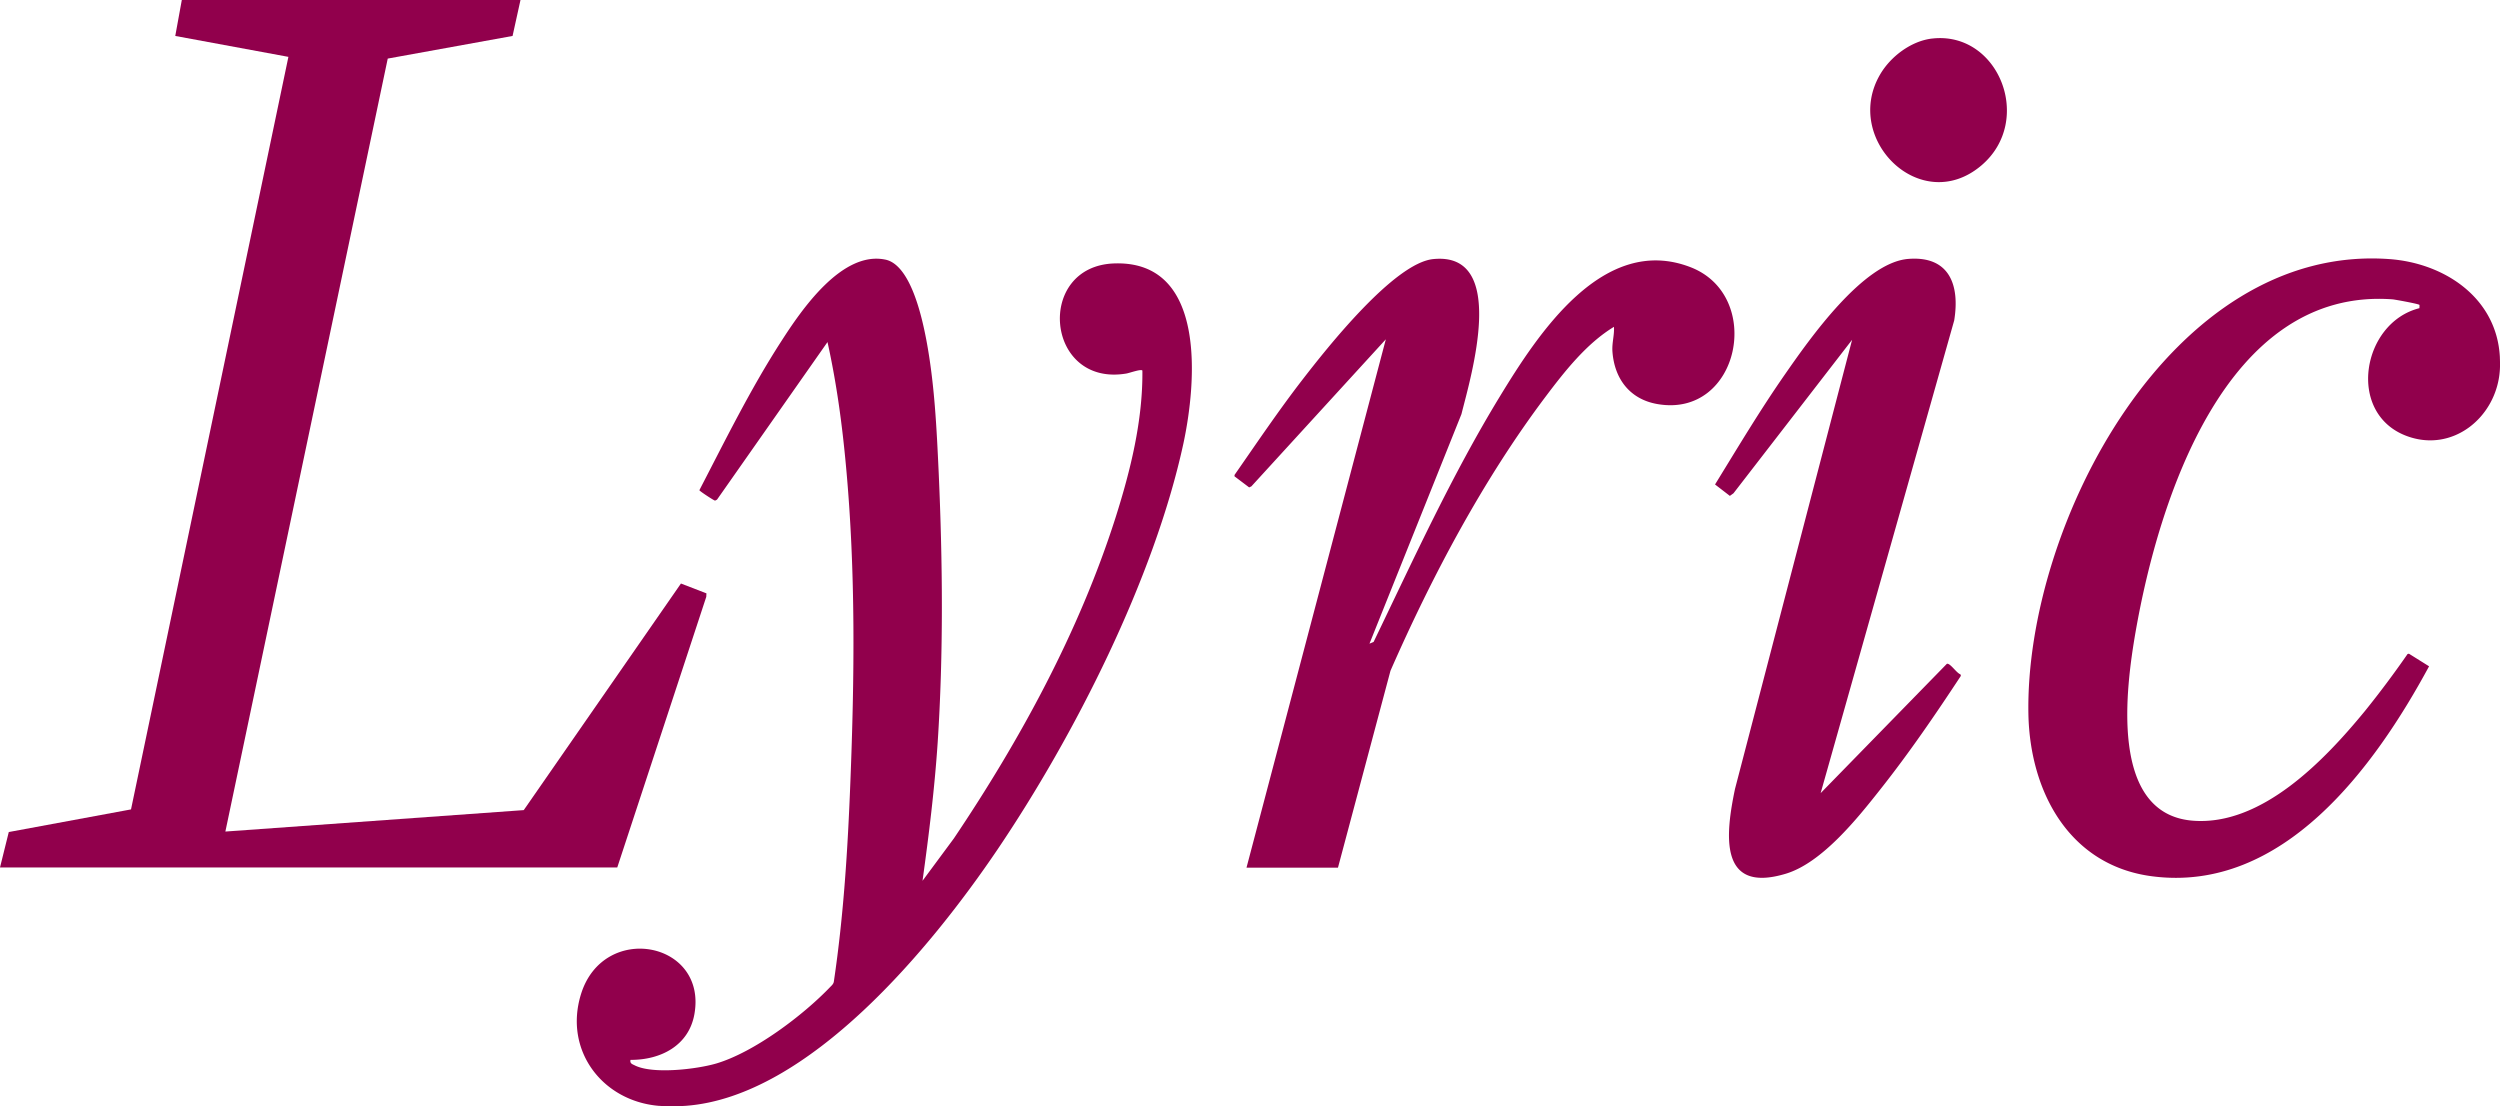 <svg xmlns="http://www.w3.org/2000/svg" fill="none" viewBox="0 0 113 50"><g fill="#91004c" clip-path="url(#a)"><path d="m23.526 0-.358 1.625-5.642 1.023-7.339 34.938 13.487-.969 7.105-10.242 1.152.445-.008.157L27.9 39.21H0l.397-1.602 5.525-1.023L13.036 2.57l-5.114-.945L8.218 0z"/><path d="M29.775 49.984c-2.552-.218-4.295-2.508-3.517-5.039 1.011-3.289 5.72-2.398 5.128.899-.256 1.43-1.54 2.07-2.887 2.062-.039.172.093.196.21.258.825.398 2.786.164 3.666-.094 1.712-.508 3.922-2.172 5.16-3.468.07-.07.14-.133.155-.235.444-2.992.63-6.008.747-9.031.187-4.734.241-9.492-.194-14.219-.172-1.898-.428-3.797-.84-5.656l-4.99 7.117s-.062.047-.1.047c-.04 0-.701-.43-.701-.469 1.175-2.265 2.32-4.594 3.704-6.734.91-1.414 2.732-4.094 4.701-3.688 1.152.235 1.665 2.649 1.852 3.625.374 1.985.467 4 .56 6.008.18 4.047.218 8.149-.046 12.195-.14 2.094-.397 4.172-.685 6.25l1.416-1.914c2.997-4.453 5.666-9.351 7.308-14.5.677-2.132 1.237-4.398 1.214-6.648-.047-.086-.584.11-.724.133-3.673.617-4.132-4.875-.529-4.977 4.187-.125 3.689 5.438 3.105 8.149-1.323 6.101-4.918 13.187-8.397 18.336-2.942 4.351-8.514 11.195-14.117 11.593a8.5 8.5 0 0 1-1.183 0zm83.217-33.882c.008.195.016.453 0 .64-.148 2.125-2.148 3.758-4.241 2.953-2.701-1.039-1.985-5.117.607-5.765 0-.04.008-.133 0-.149-.039-.047-1.066-.234-1.206-.25-7.557-.562-10.584 9.094-11.62 15.008-.443 2.547-1.213 8.242 2.569 8.555 3.128.258 5.984-2.75 7.798-4.961a44 44 0 0 0 1.922-2.57l.062-.016.911.57c-2.467 4.563-6.608 10.258-12.514 9.492-3.744-.484-5.526-3.812-5.596-7.328-.156-8.547 6.444-21.281 16.312-20.57 2.49.18 4.841 1.742 4.996 4.398zM56.344 39.21l6.296-23.874-6.078 6.648-.1.047-.662-.5v-.062c1.011-1.453 2-2.922 3.081-4.32 1.082-1.399 4.125-5.258 5.9-5.438 3.392-.344 1.712 5.273 1.276 7.008L61.9 29.094l.187-.078c1.797-3.727 3.54-7.54 5.696-11.078 1.728-2.836 4.678-7.391 8.631-5.86 3.33 1.29 2.218 6.82-1.486 6.188-1.253-.211-1.962-1.141-2.047-2.391-.023-.39.093-.727.07-1.102-1.237.75-2.226 2.008-3.097 3.165-2.81 3.734-5.13 8.109-7.005 12.382l-2.373 8.899h-4.133v-.008Zm25.939-3.35 5.712-5.852c.133-.07.452.43.615.469l.023.07c-1.151 1.75-2.342 3.492-3.642 5.133-1.035 1.312-2.638 3.32-4.272 3.812-3.05.922-2.724-1.789-2.296-3.836l5.292-20.297-5.362 6.938-.163.117-.67-.516c1.028-1.671 2.04-3.367 3.16-4.976 1.12-1.61 3.533-5.055 5.572-5.219 1.844-.148 2.343 1.156 2.078 2.781L82.29 35.86zm5.059-34.118c2.996-.336 4.607 3.703 2.218 5.735-2.732 2.32-6.28-1.18-4.584-4.102.474-.82 1.408-1.523 2.358-1.633z"/></g><defs><clipPath id="a"><path fill="#fff" d="M0 0h113v50H0z"/></clipPath></defs></svg>
